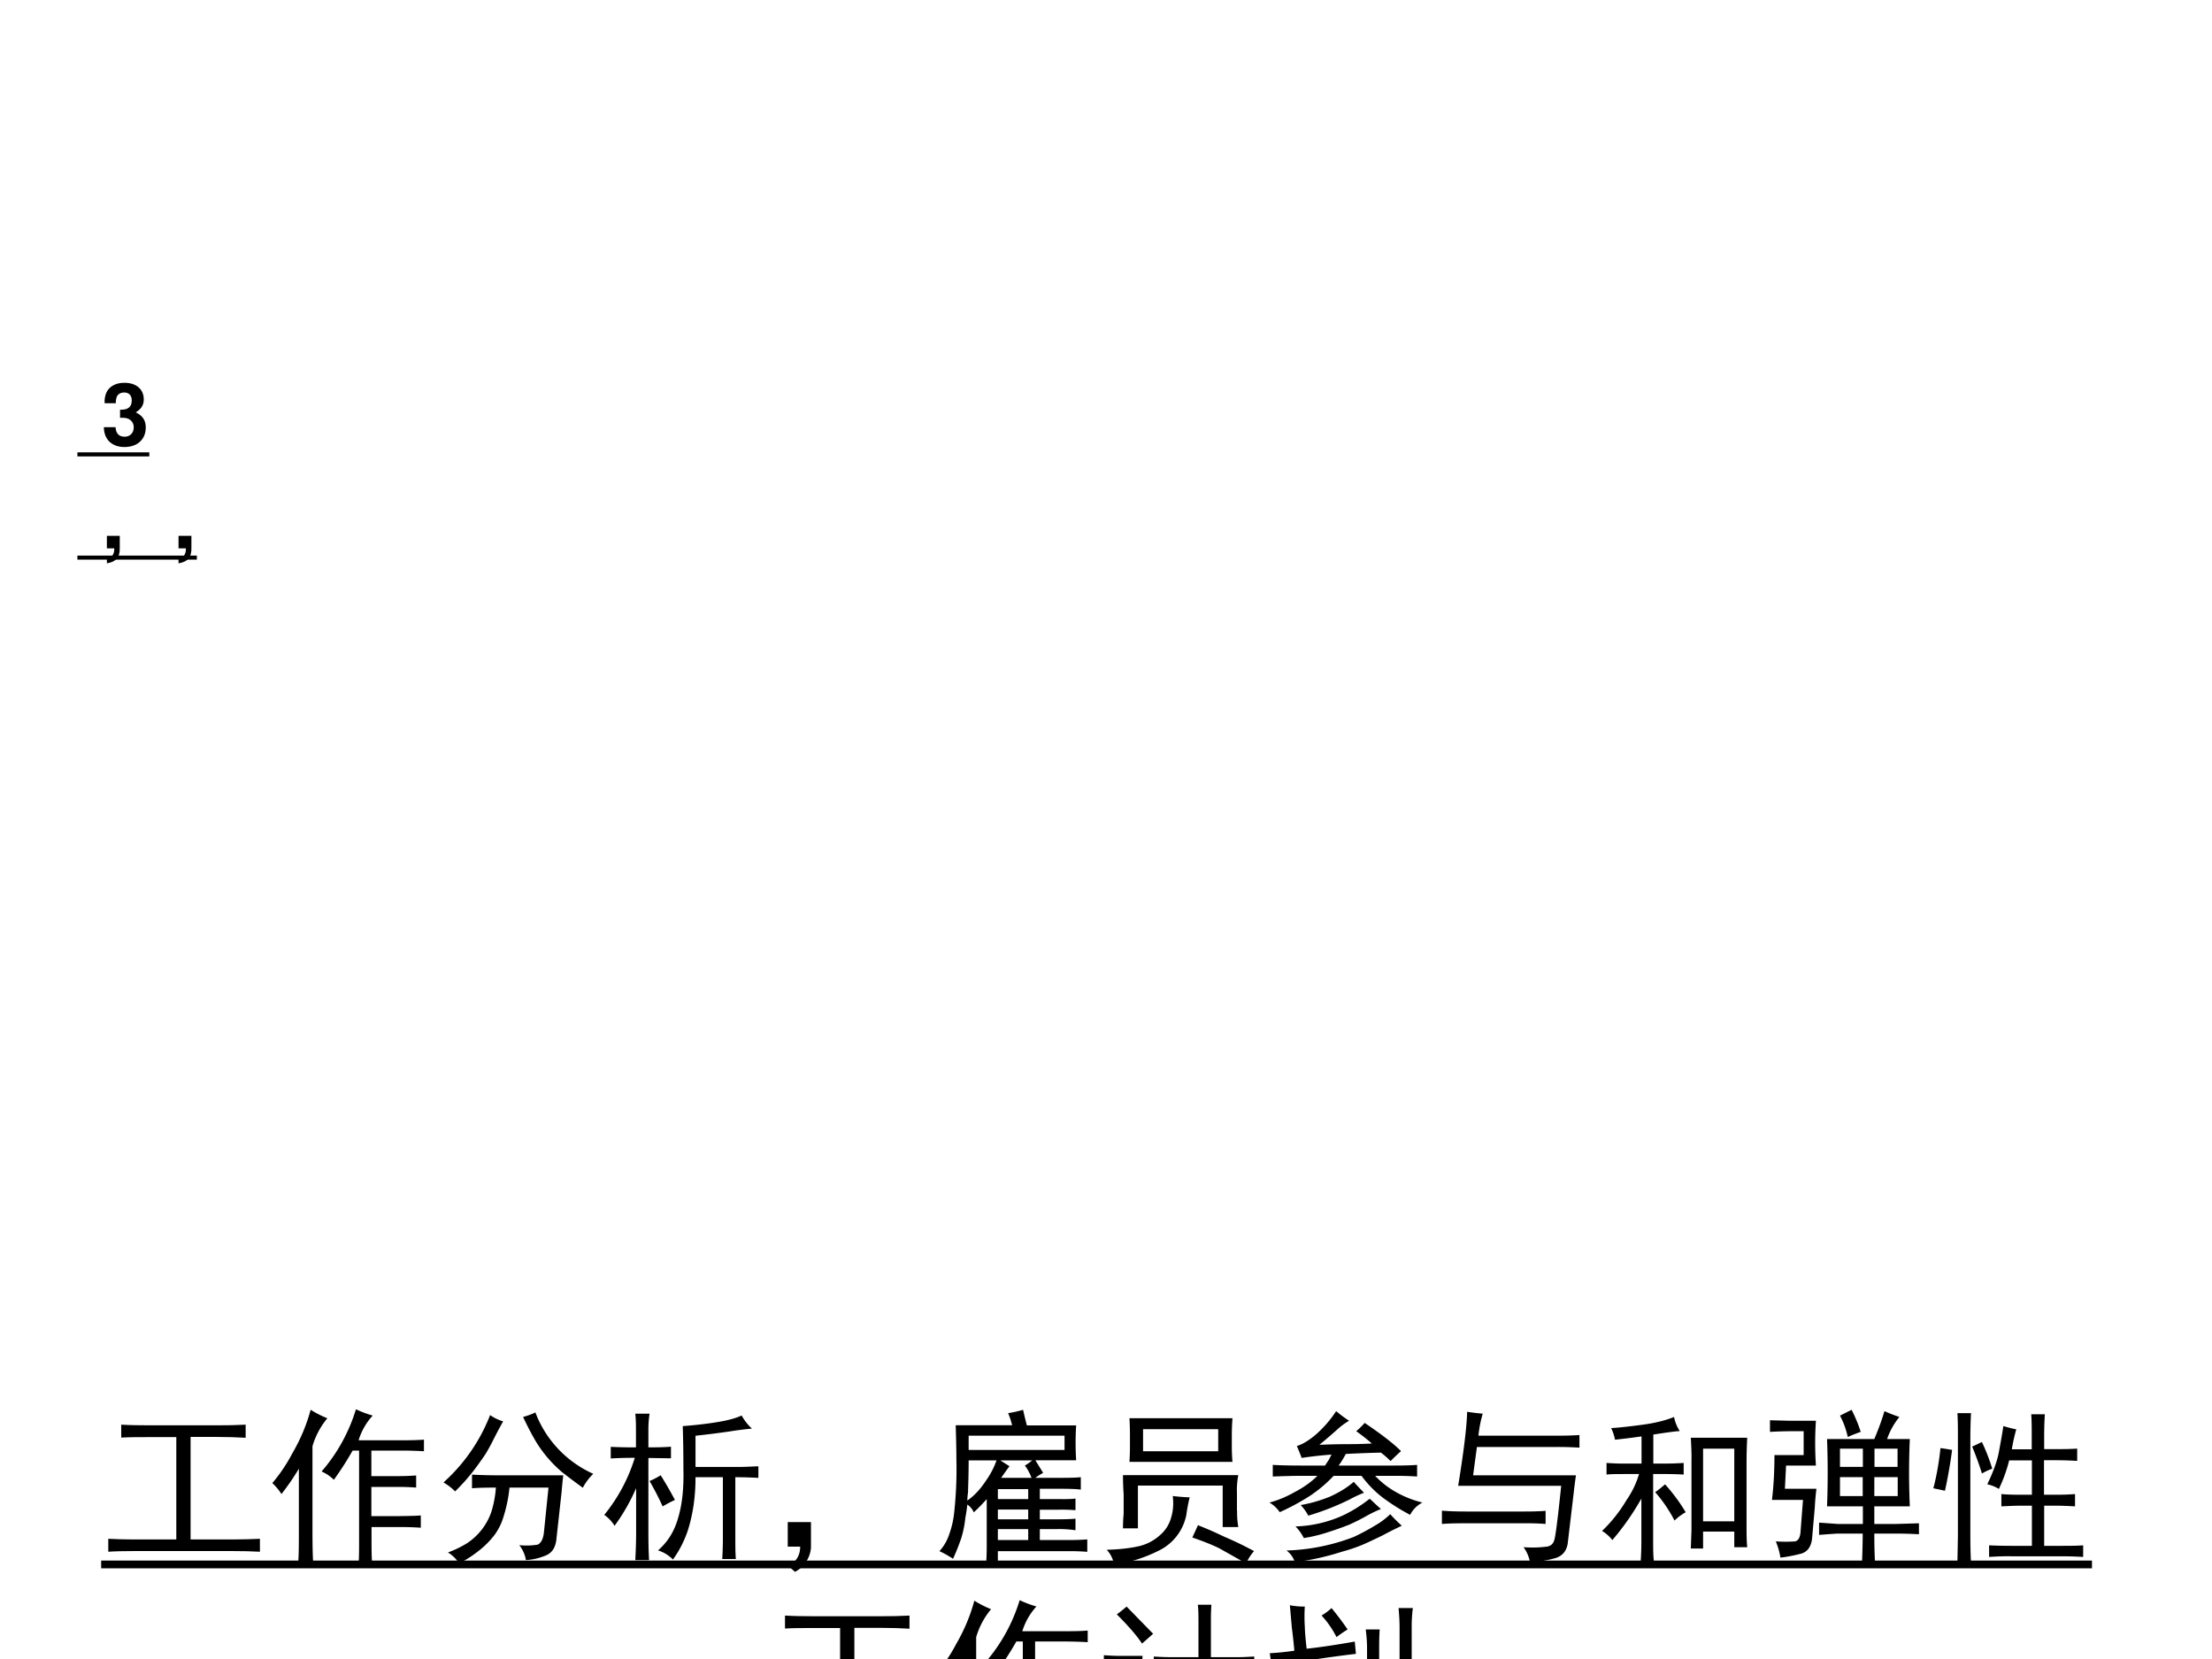 <svg xmlns="http://www.w3.org/2000/svg" xmlns:xlink="http://www.w3.org/1999/xlink" width="960" height="720" viewBox="0 0 720 540"><rect x="0" y="0" width="720" height="540" fill="#808080" stroke="none"/><g data-name="Artifact"><clipPath id="a"><path fill-rule="evenodd" d="M0 540h720V0H0Z"/></clipPath><g clip-path="url(#a)"><path fill="#fff" fill-rule="evenodd" d="M0 540h720V0H0Z"/></g></g><path fill-rule="evenodd" d="M32.93 507.96h648v2.52h-648Z" data-name="P"/><g data-name="Span"><clipPath id="b"><path fill-rule="evenodd" d="M0 540h720V0H0Z"/></clipPath><g clip-path="url(#b)"><symbol id="c"><path d="M.656.762c.063 0 .12.001.172.004V.687C.776.69.718.692.656.692h-.16V.074H.75c.06 0 .115.002.164.004V0C.864.003.811.004.754.004H.148C.091.004.042.003 0 0v.078C.044.076.095.074.152.074H.41v.617H.254c-.068 0-.126 0-.176-.003v.078C.128.763.186.762.254.762h.402Z"/></symbol><symbol id="d"><path d="M.605.895A.39.39 0 0 1 .52.746h.257C.835.746.88.747.914.75V.68C.88.682.834.684.777.684h-.18V.53h.16c.045 0 .082.002.11.004V.461a1.43 1.43 0 0 1-.11.004h-.16V.289h.169C.818.29.86.29.895.293V.219A1.673 1.673 0 0 1 .77.223H.598V.148C.598.076.599.026.602 0H.52c.002.029.003.068.003.117v.567H.484A1.891 1.891 0 0 0 .371.508a.25.25 0 0 1-.074.05 1.026 1.026 0 0 1 .207.375.655.655 0 0 1 .101-.038M.332.879A.465.465 0 0 1 .242.71v-.5c0-.083.001-.15.004-.2h-.09C.16.06.16.125.16.208v.367A1.385 1.385 0 0 0 .055.422.32.32 0 0 1 0 .488a.993.993 0 0 1 .121.18c.05.086.086.173.11.262A.615.615 0 0 1 .331.879Z"/></symbol><symbol id="e"><path d="M.094 0a.202.202 0 0 1-.067.066C.07.082.107.1.141.121a.37.37 0 0 1 .148.191.65.65 0 0 1 .027.145C.256.457.208.456.172.453v.082C.214.533.267.531.332.531h.39A2.486 2.486 0 0 1 .712.43L.68.14C.674.095.654.063.617.048A.359.359 0 0 0 .497.02a.2.2 0 0 1-.04.09.413.413 0 0 1 .11.003c.02.008.033.032.038.07l.028.274H.398A.864.864 0 0 0 .363.285.354.354 0 0 0 .305.168.532.532 0 0 0 .21.074.685.685 0 0 0 .094 0m.46.91A.661.661 0 0 1 .903.54.32.32 0 0 1 .84.456a3.895 3.895 0 0 0-.125.094.757.757 0 0 0-.164.195C.522.796.499.841.48.883A.405.405 0 0 1 .554.91M.359.855A2.593 2.593 0 0 1 .301.746 1.28 1.28 0 0 0 .254.66a2.327 2.327 0 0 0-.07-.098A1.217 1.217 0 0 0 .07.434.322.322 0 0 1 0 .488a1.06 1.06 0 0 1 .281.406A.274.274 0 0 1 .36.856Z"/></symbol><symbol id="f"><path d="M.89.793A1.866 1.866 0 0 1 .763.777 5.32 5.32 0 0 0 .55.75V.562h.261c.034 0 .073.002.118.004v-.07A2.535 2.535 0 0 1 .79.5V.137c0-.047 0-.09.003-.13H.711C.714.05.715.095.715.142V.5H.55C.55.448.547.393.539.336A.977.977 0 0 0 .504.18a.658.658 0 0 0-.09-.176.222.222 0 0 1-.09.055c.058.05.098.114.121.195C.47.337.48.436.477.55c0 .114-.002.2-.004.258C.55.814.62.822.68.832c.062.01.112.023.148.04A.317.317 0 0 1 .891.792M.266.164C.266.13.266.076.27 0H.187C.19.057.192.112.192.164v.27A1.176 1.176 0 0 0 .062.207.22.22 0 0 1 0 .273a1.02 1.02 0 0 1 .184.344C.137.617.089.616.039.613v.07A2.9 2.9 0 0 1 .191.68v.097c0 .034 0 .07-.004.106h.086A.645.645 0 0 1 .266.777V.68C.307.68.353.68.402.684v-.07L.266.616V.164M.34.512A2.59 2.59 0 0 0 .426.363.69.69 0 0 1 .352.324a1.747 1.747 0 0 1-.079.153C.297.487.32.499.34.512Z"/></symbol><symbol id="g"><path d="M0 .3h.14V.146A.18.18 0 0 0 .044 0l-.04.035C.052.061.075.1.075.152H0v.149Z"/></symbol><symbol id="h"><path d="M.504.918A2.46 2.46 0 0 1 .527.824h.297a1.65 1.65 0 0 1 0-.21H.578L.625.538A.366.366 0 0 1 .578.508h.156c.055 0 .094.001.118.004V.437C.83.44.792.442.734.442H.605V.38H.72C.763.379.797.38.82.383v-.07A.989.989 0 0 1 .72.316H.605V.258h.102c.047 0 .085.001.113.004v-.07a.658.658 0 0 1-.113.007H.605V.133h.172c.04 0 .077.001.114.004V.062a1.307 1.307 0 0 1-.114.004H.352V0h-.07c.002.029.003.064.003.105V.38A1.072 1.072 0 0 0 .207.3a.111.111 0 0 1-.039.047A1.035 1.035 0 0 0 .156.266.625.625 0 0 0 .13.14 1.435 1.435 0 0 0 .082.02.645.645 0 0 1 0 .066a.281.281 0 0 1 .059.102.55.55 0 0 1 .03.133 2.432 2.432 0 0 1 .013.324c0 .063-.002.129-.004.2h.34a.483.483 0 0 1-.024.073.669.669 0 0 1 .09.02m.25-.242v.086H.176V.676h.578M.172.418A.339.339 0 0 1 .168.371C.21.4.248.441.281.492a.486.486 0 0 1 .063.121H.176C.176.543.174.478.172.418m.383.09a.295.295 0 0 1-.04.074.35.35 0 0 1 .044.031H.367L.422.578a2.666 2.666 0 0 1-.05-.07h.183M.535.133v.066H.352V.133h.183m0 .246V.44H.352V.38h.183m0-.121v.058H.352V.258h.183Z"/></symbol><symbol id="i"><path d="M.758.883A1.324 1.324 0 0 1 .754.78V.715C.754.684.755.652.758.62H.137C.139.652.14.684.14.715V.78C.14.815.139.85.137.883h.62M.786.324C.785.29.788.258.793.227H.699v.25H.188V.219h-.09c0 .028.001.057.004.086v.12A1.59 1.59 0 0 0 .098.54h.695A.485.485 0 0 1 .785.43V.325m-.113.36v.132H.219V.684h.453M.5.406A.961.961 0 0 1 .48.301.305.305 0 0 0 .308.082.867.867 0 0 0 .044 0 .17.17 0 0 1 0 .09C.078.092.145.1.2.113A.284.284 0 0 1 .323.18.209.209 0 0 1 .387.28C.4.321.404.365.398.414A1.17 1.17 0 0 1 .5.406M.55.238C.609.215.662.191.71.168A2.1 2.1 0 0 0 .888.082.31.31 0 0 1 .84.008l-.16.09C.64.118.586.14.516.164L.55.238Z"/></symbol><symbol id="j"><path d="M.48.852A.414.414 0 0 1 .406.797a3.303 3.303 0 0 0-.105-.09C.37.71.428.711.473.711c.044 0 .092.001.144.004a1.074 1.074 0 0 1-.094.074c.021.018.038.035.051.05C.676.77.75.713.793.669A1.468 1.468 0 0 1 .73.609.546.546 0 0 1 .672.66 7.441 7.441 0 0 1 .46.652a.519.519 0 0 0-.043-.07h.336c.052 0 .098.001.137.004v-.07A1.977 1.977 0 0 1 .754.52H.637A.527.527 0 0 1 .77.418.625.625 0 0 1 .922.359.17.17 0 0 1 .848.285 1.22 1.22 0 0 0 .68.391.648.648 0 0 0 .555.52H.387A.828.828 0 0 0 .242.398a1.429 1.429 0 0 0-.18-.097A.195.195 0 0 1 0 .359c.05.013.1.034.152.063.055.029.1.061.137.098H.191C.137.52.08.518.02.516v.07C.072.583.129.582.19.582h.145l.023.035.016.031a2.224 2.224 0 0 1-.18-.02A1.212 1.212 0 0 1 .165.7c.03.008.07.031.116.07A.692.692 0 0 1 .402.91.76.76 0 0 1 .48.852M.797.219A2.444 2.444 0 0 1 .68.16C.638.14.599.121.562.105A.994.994 0 0 0 .438.063 1.513 1.513 0 0 0 .153 0a.144.144 0 0 1-.05.07 1.226 1.226 0 0 1 .406.082c.05.024.091.046.125.067a.44.44 0 0 1 .094.07.895.895 0 0 1 .07-.07M.672.32A.71.71 0 0 1 .59.281 1.306 1.306 0 0 0 .484.227 1.903 1.903 0 0 0 .352.18.9.9 0 0 0 .207.145a.269.269 0 0 1-.05.07A.746.746 0 0 1 .44.28a.829.829 0 0 1 .164.102C.624.365.645.343.672.32M.57.418a.686.686 0 0 1-.086-.04A1.55 1.55 0 0 0 .234.28a.28.28 0 0 1-.046.064c.06.01.118.027.175.05.06.027.108.057.145.09C.528.461.549.44.57.418Z"/></symbol><symbol id="k"><path d="M.758.11C.75.067.728.04.69.026A.645.645 0 0 0 .531 0a.227.227 0 0 1-.039.09.692.692 0 0 1 .145.004C.657.099.67.11.676.129.684.147.698.258.719.46H.098C.132.669.15.818.152.906.186.901.217.897.246.895A.772.772 0 0 1 .22.762h.469c.052 0 .098.001.14.004V.69a2.134 2.134 0 0 1-.133.004H.211L.188.523h.62A2.749 2.749 0 0 1 .794.414L.758.11M.496.305c.047 0 .09.001.129.004V.23C.585.233.552.234.523.234H.148C.102.234.052.234 0 .23V.31C.052.306.102.305.148.305h.348Z"/></symbol><symbol id="l"><path d="M.875.742A2.908 2.908 0 0 1 .871.598V.195c0-.047.001-.084.004-.113H.797v.094H.609V.074H.535l.004.11v.414C.54.642.538.69.535.742h.34m-.406.04C.445.781.392.774.309.761V.586h.058c.04 0 .08.001.125.004V.52a2.077 2.077 0 0 1-.12.003H.308V.121c0-.044 0-.085.004-.121H.233c.003.042.004.082.004.121v.254a1.548 1.548 0 0 0-.175-.25A.223.223 0 0 1 0 .18a.873.873 0 0 1 .148.187.545.545 0 0 1 .075.156h-.07c-.058 0-.1 0-.126-.003v.07A1.49 1.49 0 0 1 .152.586h.086V.75a3.915 3.915 0 0 0-.16-.02.279.279 0 0 1-.023.07c.05.003.112.01.187.02.076.01.14.026.192.047A.24.24 0 0 1 .469.781M.797.238v.438H.609V.238h.188m-.36.004A.831.831 0 0 1 .32.414C.336.424.355.44.38.461.429.406.47.35.504.293a.343.343 0 0 1-.067-.05Z"/></symbol><symbol id="m"><path d="M.555 0c.002.06.004.117.004.172H.406a5.373 5.373 0 0 1-.11-.008v.074L.407.23H.56v.106H.344a5.299 5.299 0 0 1 0 .406h.285C.652.797.673.852.69.91a.92.92 0 0 1 .09-.035.437.437 0 0 1-.074-.133h.137a4.498 4.498 0 0 1 0-.406H.629V.23h.133l.136.004V.168a2.724 2.724 0 0 1-.132.004H.629C.629.112.63.055.633 0H.555M.277.852a2.003 2.003 0 0 1 0-.27h-.18L.09.442H.28A1.513 1.513 0 0 1 .27.327L.254.145C.249.092.225.06.184.05A.905.905 0 0 0 .063.027a.418.418 0 0 1-.028.098.818.818 0 0 1 .117 0C.171.13.181.148.184.18l.015.195H.012c.01.083.015.173.015.27h.176v.144C.117.79.05.788 0 .785v.07L.121.852h.156M.77.398v.114H.629V.398h.14m-.21 0v.114H.422V.398h.137m.21.176v.11H.63v-.11h.14m-.21 0v.11H.422v-.11h.137m-.09.18a.505.505 0 0 1-.047.129l.07.035A.86.86 0 0 0 .547.785.811.811 0 0 1 .469.754Z"/></symbol><symbol id="n"><path d="M.5.805A1.074 1.074 0 0 1 .473.684h.12v.082c0 .044 0 .087-.003.129h.082a2.067 2.067 0 0 1-.004-.13V.685h.078c.034 0 .074 0 .121.003V.614a2.227 2.227 0 0 1-.12.004H.667V.41h.07c.04 0 .078.001.117.004V.34C.816.342.777.344.738.344h-.07V.102h.105c.045 0 .088 0 .13.003v-.07a2.067 2.067 0 0 1-.13.004h-.3C.426.04.38.038.336.035v.07C.38.103.424.102.469.102h.125v.242H.527C.493.344.454.342.41.34v.074C.444.411.483.41.527.41h.067v.207H.457A.901.901 0 0 0 .395.445a.224.224 0 0 1-.07.028c.036.075.06.14.07.195.01.055.02.107.027.156A.856.856 0 0 1 .5.804M.227.903A3.052 3.052 0 0 1 .223.75V.164C.223.11.224.054.227 0H.145l.003.164V.75c0 .055 0 .105-.003.152h.082M.113.68A2.961 2.961 0 0 0 .07.434L0 .449c.018.068.033.149.043.242A.986.986 0 0 0 .113.68m.18.047C.313.685.335.632.355.567A.347.347 0 0 1 .293.538 1.89 1.89 0 0 1 .234.7l.059.028Z"/></symbol><use xlink:href="#c" transform="matrix(54 0 0 -54 35.248 505.087)"/><use xlink:href="#d" transform="matrix(54 0 0 -54 88.64 509.095)"/><use xlink:href="#e" transform="matrix(54 0 0 -54 144.351 508.884)"/><use xlink:href="#f" transform="matrix(54 0 0 -54 196.688 507.83)"/><use xlink:href="#g" transform="matrix(54 0 0 -54 256.407 511.627)"/><use xlink:href="#h" transform="matrix(54 0 0 -54 305.79 508.462)"/><use xlink:href="#i" transform="matrix(54 0 0 -54 360.236 509.306)"/><use xlink:href="#j" transform="matrix(54 0 0 -54 413.205 508.462)"/><use xlink:href="#k" transform="matrix(54 0 0 -54 469.339 508.462)"/><use xlink:href="#l" transform="matrix(54 0 0 -54 521.464 508.04)"/><use xlink:href="#m" transform="matrix(54 0 0 -54 576.121 508.462)"/><use xlink:href="#n" transform="matrix(54 0 0 -54 629.301 508.673)"/></g></g><g data-name="Span"><clipPath id="o"><path fill-rule="evenodd" d="M0 540h720V0H0Z"/></clipPath><g clip-path="url(#o)"><symbol id="p"><path d="M.57.57v.196C.57.818.57.858.566.886h.082a1.187 1.187 0 0 1-.003-.09V.57h.16c.03 0 .065.002.101.004V.5C.867.503.835.504.81.504H.645v-.39c0-.032 0-.07.003-.114H.566C.57.044.57.08.57.11v.394H.418C.378.504.34.503.301.5v.074A1.65 1.65 0 0 1 .41.57h.16M.233.578A2.978 2.978 0 0 1 .23.422V.184c.045.044.08.084.106.12A.587.587 0 0 1 .39.243L.28.132a3.525 3.525 0 0 1-.097-.1 1.707 1.707 0 0 1-.051.062c.018.02.026.052.023.093v.325C.086.512.034.51 0 .508v.074C.042.579.07.578.086.578h.148M.137.875l.16-.164A11.37 11.37 0 0 0 .23.652C.197.702.146.76.078.828a.767.767 0 0 1 .059.047Z"/></symbol><symbol id="q"><path d="M.219.879a.937.937 0 0 1 0-.121C.22.716.225.672.23.625c.076.008.172.022.29.043L.527.594a7.255 7.255 0 0 1-.289-.04C.243.522.251.48.262.435A.482.482 0 0 1 .289.34a.825.825 0 0 1 .14.195A.275.275 0 0 1 .5.48 3.627 3.627 0 0 1 .422.387 2.054 2.054 0 0 0 .316.266.516.516 0 0 1 .414.133C.451.102.471.093.477.109a.314.314 0 0 1 .007.086A.208.208 0 0 1 .57.16C.557.074.54.027.516.02a.097.097 0 0 0-.067 0 .164.164 0 0 0-.066.039.4.4 0 0 0-.067.066c-.02.029-.04.059-.058.09A2.135 2.135 0 0 0 .047.059.237.237 0 0 1 0 .129.811.811 0 0 1 .227.28 1.376 1.376 0 0 0 .164.54 1.834 1.834 0 0 1 .02.516L.008.598C.052.6.102.605.156.613.151.668.146.713.141.75L.129.887a.426.426 0 0 1 .09-.008M.87.87A.83.83 0 0 1 .863.754v-.64C.863.063.85.033.82.023A.547.547 0 0 0 .691 0a.33.33 0 0 1-.027.102.314.314 0 0 1 .106 0c.013.005.02.02.02.046v.606C.79.793.787.832.784.87h.086m-.2-.129a1.781 1.781 0 0 1-.003-.11V.349c0-.04.001-.085.004-.137H.59C.592.25.594.296.594.348V.64a.94.94 0 0 1-.008.101h.086m-.293.13a1.81 1.81 0 0 0 .098-.13A.799.799 0 0 1 .41.695a.572.572 0 0 1-.09.13A.33.33 0 0 1 .38.87Z"/></symbol><use xlink:href="#c" transform="matrix(54.024 0 0 -54.024 251.301 567.248)"/><use xlink:href="#d" transform="matrix(54.024 0 0 -54.024 304.668 571.258)"/><use xlink:href="#p" transform="matrix(54.024 0 0 -54.024 359.301 570.203)"/><use xlink:href="#q" transform="matrix(54.024 0 0 -54.024 412.88 570.414)"/></g></g><path fill-rule="evenodd" d="M25.2 148.56h23.4v-1.32H25.2Z" data-name="P"/><g data-name="Span"><clipPath id="r"><path fill-rule="evenodd" d="M0 540h720V0H0Z"/></clipPath><g clip-path="url(#r)"><symbol id="s"><path d="M.188.34C.242.34.245.34.27.333A.105.105 0 0 0 .347.227C.347.164.303.12.242.12.176.12.14.158.136.231H0C.001.089.093 0 .239 0 .39 0 .487.089.487.227.487.31.451.364.371.403c.065.041.093.086.093.151 0 .118-.088.193-.225.193C.136.747.057.702.026.625A.275.275 0 0 1 .009.509h.13A.21.21 0 0 0 .15.584c.013.031.045.05.086.05C.292.634.324.6.324.541.324.469.283.434.2.434H.188V.34Z"/></symbol><use xlink:href="#s" transform="matrix(27.984 0 0 -27.984 33.812 145.504)"/></g></g><path fill-rule="evenodd" d="M25.2 182.16h38.88v-1.32H25.2Z" data-name="P"/><g data-name="Span"><clipPath id="t"><path fill-rule="evenodd" d="M0 540h720V0H0Z"/></clipPath><g clip-path="url(#t)"><symbol id="u"><path d="M0 .32V.174h.086C.088.106.06.067 0 .056V0c.107.016.154.073.15.183V.32H0Z"/></symbol><symbol id="v"><path d="M-2147483500-2147483500Z"/></symbol><use xlink:href="#u" transform="matrix(27.96 0 0 -27.96 34.79 183.355)"/><use xlink:href="#v" transform="matrix(27.96 0 0 -27.96 60043638000 -60043638000)"/><use xlink:href="#v" transform="matrix(27.96 0 0 -27.96 60043638000 -60043638000)"/><use xlink:href="#u" transform="matrix(27.96 0 0 -27.96 58.108 183.355)"/><use xlink:href="#v" transform="matrix(27.96 0 0 -27.96 60043638000 -60043638000)"/></g></g><g data-name="P"><clipPath id="w"><path fill-rule="evenodd" d="M0 540h720V0H0Z"/></clipPath><g clip-path="url(#w)"><path fill="#fff" fill-rule="evenodd" d="M636 456h84v-18h-84Z"/></g></g></svg>